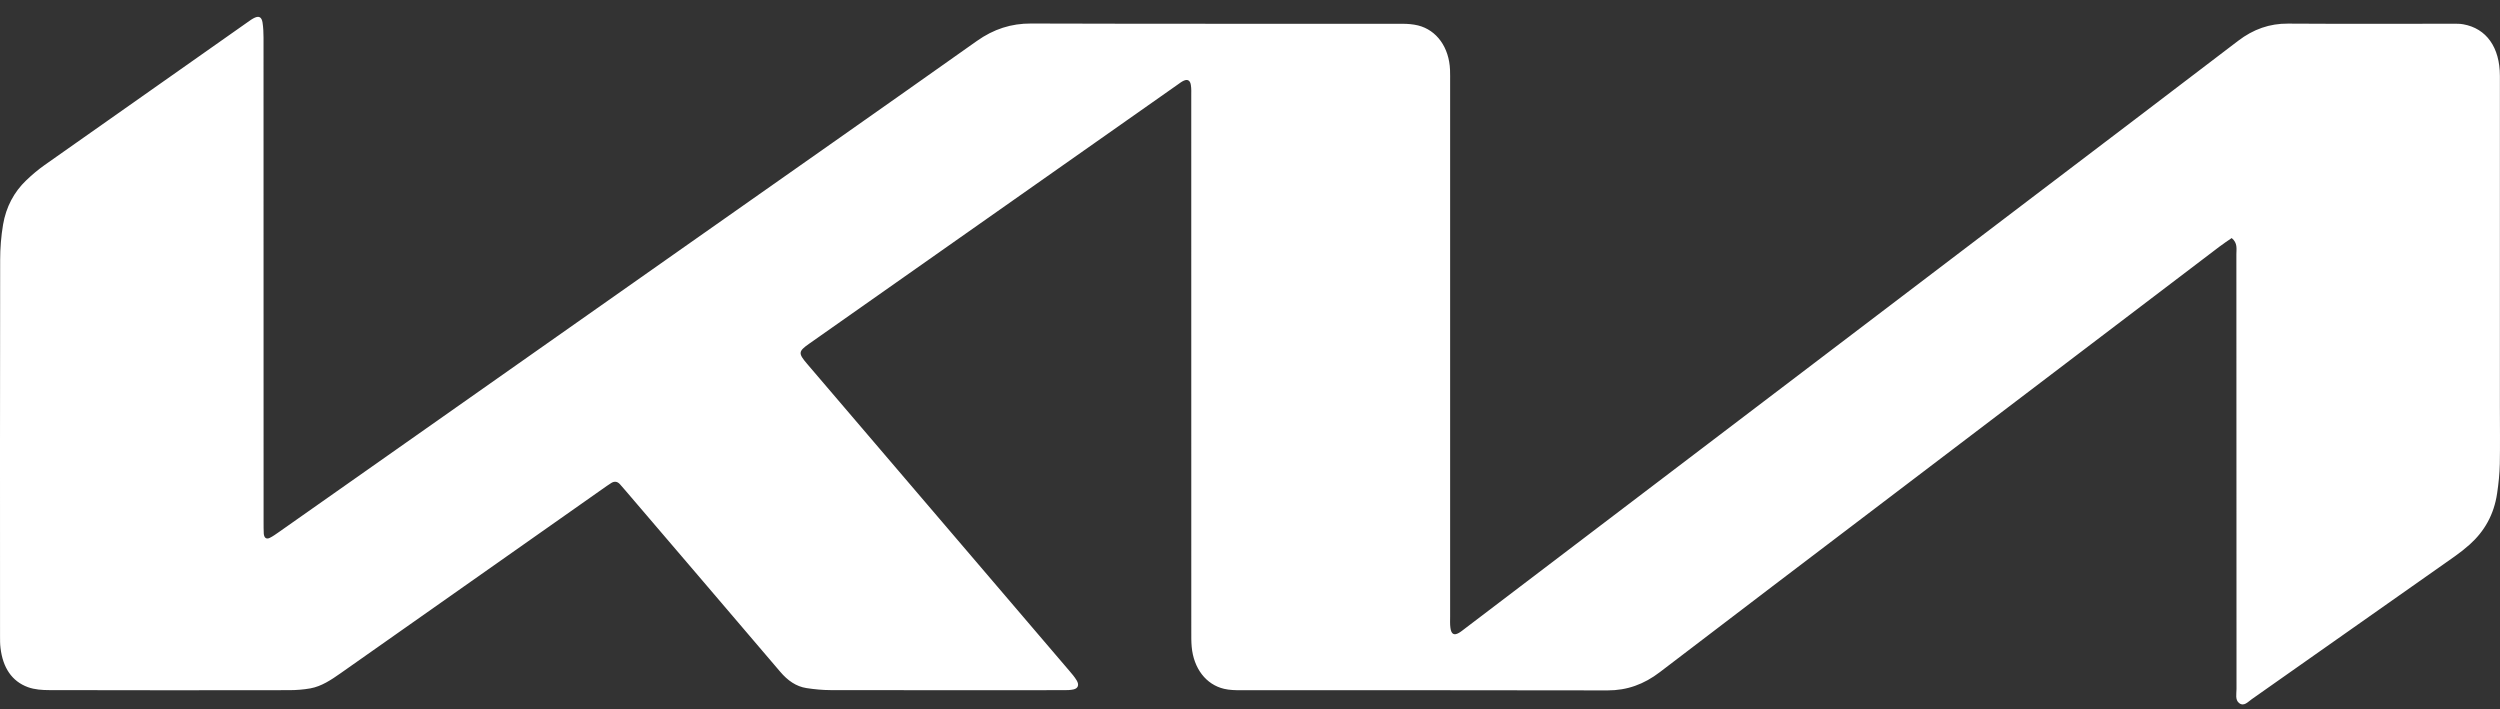 <svg width="141" height="40" viewBox="0 0 141 40" fill="none" xmlns="http://www.w3.org/2000/svg">
<rect x="0" y="0" width="141" height="40" fill="#333333" stroke="none"/>
<path d="M125.868 13.426C125.64 13.584 125.4 13.739 125.171 13.915C118.879 18.697 112.586 23.478 106.294 28.261C102.069 31.474 97.837 34.677 93.62 37.905C92.716 38.599 91.76 38.94 90.675 38.938C83.773 38.922 76.871 38.93 69.968 38.928C69.659 38.928 69.343 38.922 69.043 38.851C68.019 38.614 67.32 37.696 67.211 36.477C67.185 36.194 67.189 35.906 67.189 35.618C67.189 25.553 67.189 15.489 67.187 5.424C67.187 5.215 67.198 5.001 67.165 4.797C67.126 4.534 66.98 4.453 66.767 4.55C66.647 4.603 66.536 4.69 66.424 4.769C59.492 9.644 52.559 14.517 45.626 19.393C45.021 19.819 45.012 19.926 45.524 20.525C50.451 26.293 55.377 32.058 60.304 37.826C60.455 38.002 60.607 38.178 60.727 38.379C60.875 38.629 60.805 38.821 60.553 38.882C60.378 38.922 60.195 38.925 60.017 38.925C55.628 38.928 51.237 38.93 46.848 38.922C46.393 38.922 45.936 38.877 45.485 38.808C44.899 38.718 44.422 38.379 44.004 37.887C41.113 34.491 38.214 31.105 35.318 27.716C35.202 27.581 35.087 27.448 34.969 27.315C34.821 27.147 34.651 27.132 34.475 27.241C34.303 27.351 34.135 27.468 33.967 27.588C29.047 31.048 24.129 34.509 19.209 37.971C18.675 38.346 18.135 38.708 17.512 38.823C17.111 38.895 16.702 38.925 16.294 38.925C11.79 38.933 7.286 38.933 2.784 38.922C2.381 38.922 1.958 38.895 1.577 38.757C0.665 38.425 0.159 37.65 0.029 36.546C0 36.319 0.002 36.09 0.002 35.86C0 28.794 -0.004 21.726 0.009 14.66C0.009 13.997 0.063 13.321 0.172 12.671C0.342 11.669 0.793 10.828 1.473 10.177C1.799 9.864 2.146 9.57 2.507 9.315C6.319 6.625 10.135 3.943 13.951 1.26C14.09 1.163 14.23 1.056 14.38 0.992C14.622 0.89 14.759 0.975 14.807 1.27C14.85 1.548 14.863 1.839 14.863 2.125C14.866 11.236 14.866 20.344 14.866 29.455C14.866 29.664 14.866 29.875 14.876 30.084C14.892 30.337 15.022 30.429 15.212 30.337C15.39 30.25 15.558 30.128 15.726 30.011C23.427 24.595 31.129 19.178 38.829 13.762C44.252 9.948 49.68 6.146 55.092 2.313C56.046 1.638 57.035 1.321 58.15 1.327C65.135 1.349 72.118 1.337 79.103 1.342C79.395 1.342 79.691 1.365 79.977 1.434C81.037 1.699 81.732 2.678 81.782 3.945C81.791 4.175 81.787 4.404 81.787 4.634C81.787 14.68 81.787 24.725 81.787 34.771C81.787 34.98 81.775 35.195 81.802 35.401C81.847 35.763 82 35.855 82.279 35.697C82.409 35.623 82.529 35.518 82.653 35.427C93.254 27.371 103.855 19.316 114.455 11.258C118.38 8.275 122.309 5.299 126.23 2.303C127.092 1.645 128.009 1.324 129.042 1.332C132.141 1.352 135.243 1.339 138.342 1.339C138.538 1.339 138.736 1.334 138.928 1.37C140.235 1.604 140.992 2.67 140.994 4.284C140.997 10.511 140.997 16.736 140.994 22.963C140.994 24.031 141.01 25.102 140.989 26.17C140.977 26.721 140.919 27.272 140.838 27.818C140.664 29.024 140.115 29.972 139.293 30.709C139.022 30.951 138.736 31.176 138.444 31.382C134.63 34.07 130.814 36.755 126.998 39.435C126.783 39.586 126.558 39.861 126.291 39.657C126.051 39.476 126.139 39.134 126.139 38.859C126.134 30.684 126.136 22.511 126.132 14.336C126.13 14.043 126.214 13.711 125.868 13.426Z" fill="white"/>
</svg>
